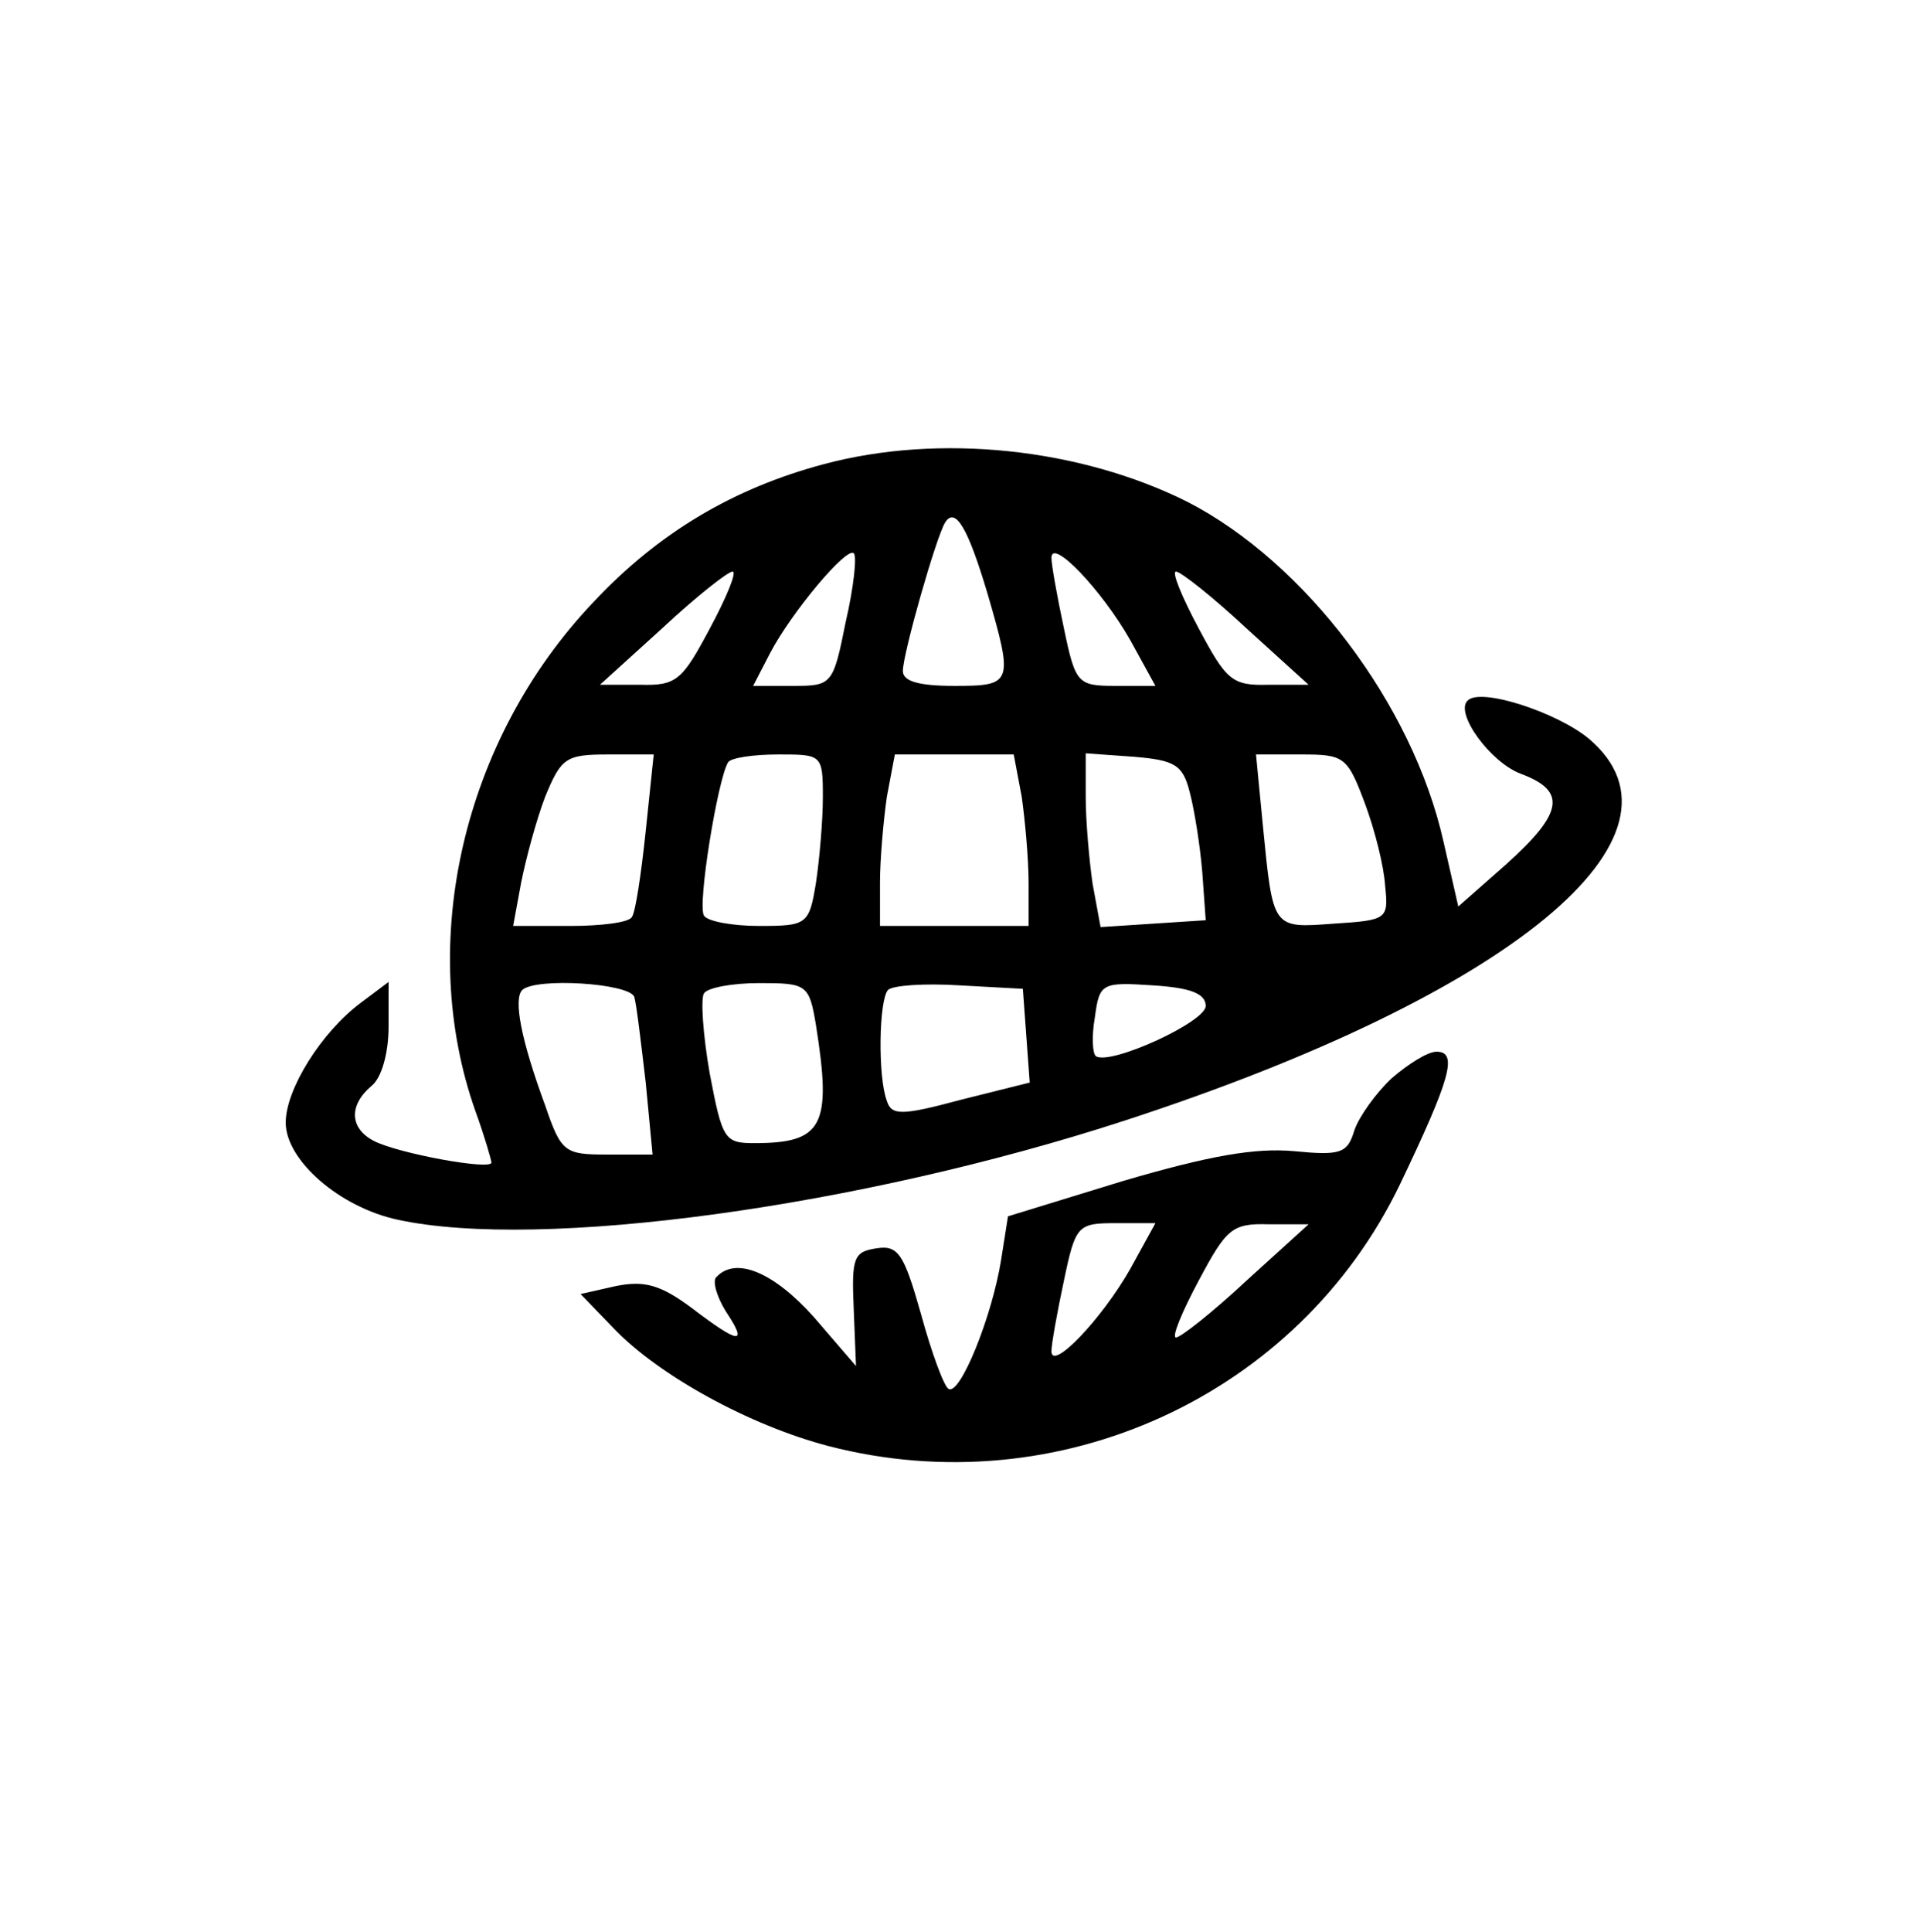 <?xml version="1.0" standalone="no"?>
<!DOCTYPE svg PUBLIC "-//W3C//DTD SVG 20010904//EN"
 "http://www.w3.org/TR/2001/REC-SVG-20010904/DTD/svg10.dtd">
<svg version="1.0" xmlns="http://www.w3.org/2000/svg"
 width="168pt" height="169pt" viewBox="0 0 168 169"
 preserveAspectRatio="xMidYMid meet">

<g transform="translate(0,169) scale(0.1,-0.1)"
fill="#000000" stroke="none">
<path d="M721 1284 c-79 -21 -145 -60 -202 -121 -114 -120 -155 -298 -103
-445 8 -22 14 -43 14 -45 0 -7 -82 8 -103 19 -21 11 -22 31 -2 48 9 7 15 29
15 52 l0 39 -24 -18 c-35 -26 -66 -76 -66 -105 0 -33 47 -74 98 -85 125 -27
404 11 637 87 337 110 506 249 405 334 -28 23 -95 45 -106 33 -11 -11 20 -54
47 -64 40 -15 37 -34 -13 -79 l-42 -37 -13 57 c-27 120 -121 244 -224 297 -94
47 -217 60 -318 33z m143 -113 c23 -79 22 -81 -29 -81 -31 0 -45 4 -45 13 0
15 29 117 37 130 9 14 20 -5 37 -62z m-124 -25 c-11 -55 -12 -56 -46 -56 l-35
0 15 29 c19 36 67 93 73 87 3 -2 0 -30 -7 -60z m249 -16 l22 -40 -35 0 c-33 0
-35 2 -45 50 -6 28 -11 56 -11 62 0 18 44 -28 69 -72z m-368 10 c-24 -45 -29
-50 -61 -49 l-35 0 54 49 c30 28 58 50 62 50 4 0 -5 -22 -20 -50z m470 0 l54
-49 -35 0 c-32 -1 -37 4 -61 49 -15 28 -24 50 -20 50 4 0 32 -22 62 -50z
m-526 -177 c-4 -38 -9 -71 -12 -75 -2 -5 -27 -8 -54 -8 l-50 0 7 38 c4 20 13
54 21 75 14 34 18 37 55 37 l40 0 -7 -67z m155 30 c0 -21 -3 -55 -6 -75 -6
-37 -8 -38 -50 -38 -23 0 -45 4 -48 9 -6 9 12 119 21 134 2 4 22 7 44 7 38 0
39 0 39 -37z m174 0 c3 -21 6 -55 6 -75 l0 -38 -65 0 -65 0 0 38 c0 20 3 54 6
75 l7 37 52 0 52 0 7 -37z m147 4 c4 -15 9 -46 11 -70 l3 -42 -46 -3 -46 -3
-7 38 c-3 21 -6 55 -6 76 l0 38 42 -3 c36 -3 43 -7 49 -31z m153 -9 c9 -24 17
-56 18 -73 3 -29 2 -30 -45 -33 -54 -4 -53 -5 -62 86 l-6 62 40 0 c37 0 40 -2
55 -42z m-639 -170 c2 -7 6 -41 10 -75 l6 -63 -40 0 c-37 0 -40 2 -54 43 -21
57 -28 93 -20 101 12 11 93 6 98 -6z m159 -25 c14 -88 6 -103 -54 -103 -26 0
-28 3 -39 61 -6 34 -8 66 -5 70 3 5 25 9 48 9 42 0 44 -1 50 -37z m184 -9 l3
-41 -60 -15 c-52 -14 -61 -14 -65 -1 -8 21 -7 88 1 97 4 4 32 6 63 4 l55 -3 3
-41z m157 26 c0 -14 -83 -52 -96 -44 -3 2 -4 17 -1 34 4 30 6 31 51 28 32 -2
46 -7 46 -18z"/>
<path d="M1218 747 c-14 -13 -29 -34 -33 -46 -6 -20 -12 -22 -53 -18 -34 3
-74 -4 -149 -26 l-101 -31 -6 -38 c-8 -50 -36 -119 -46 -113 -4 2 -15 32 -24
65 -15 53 -20 61 -39 58 -20 -3 -22 -8 -20 -53 l2 -50 -37 43 c-35 39 -68 53
-85 35 -4 -3 0 -17 8 -30 20 -30 12 -29 -30 3 -27 20 -41 24 -66 19 l-31 -7
29 -30 c39 -41 119 -85 188 -103 201 -52 411 44 500 229 44 92 51 116 32 116
-8 0 -25 -11 -39 -23z m-229 -167 c-25 -44 -69 -90 -69 -72 0 6 5 34 11 62 10
48 12 50 45 50 l35 0 -22 -40z m102 -10 c-30 -28 -58 -50 -62 -50 -4 0 5 22
20 50 24 45 29 50 61 49 l35 0 -54 -49z"/>
</g>
</svg>
